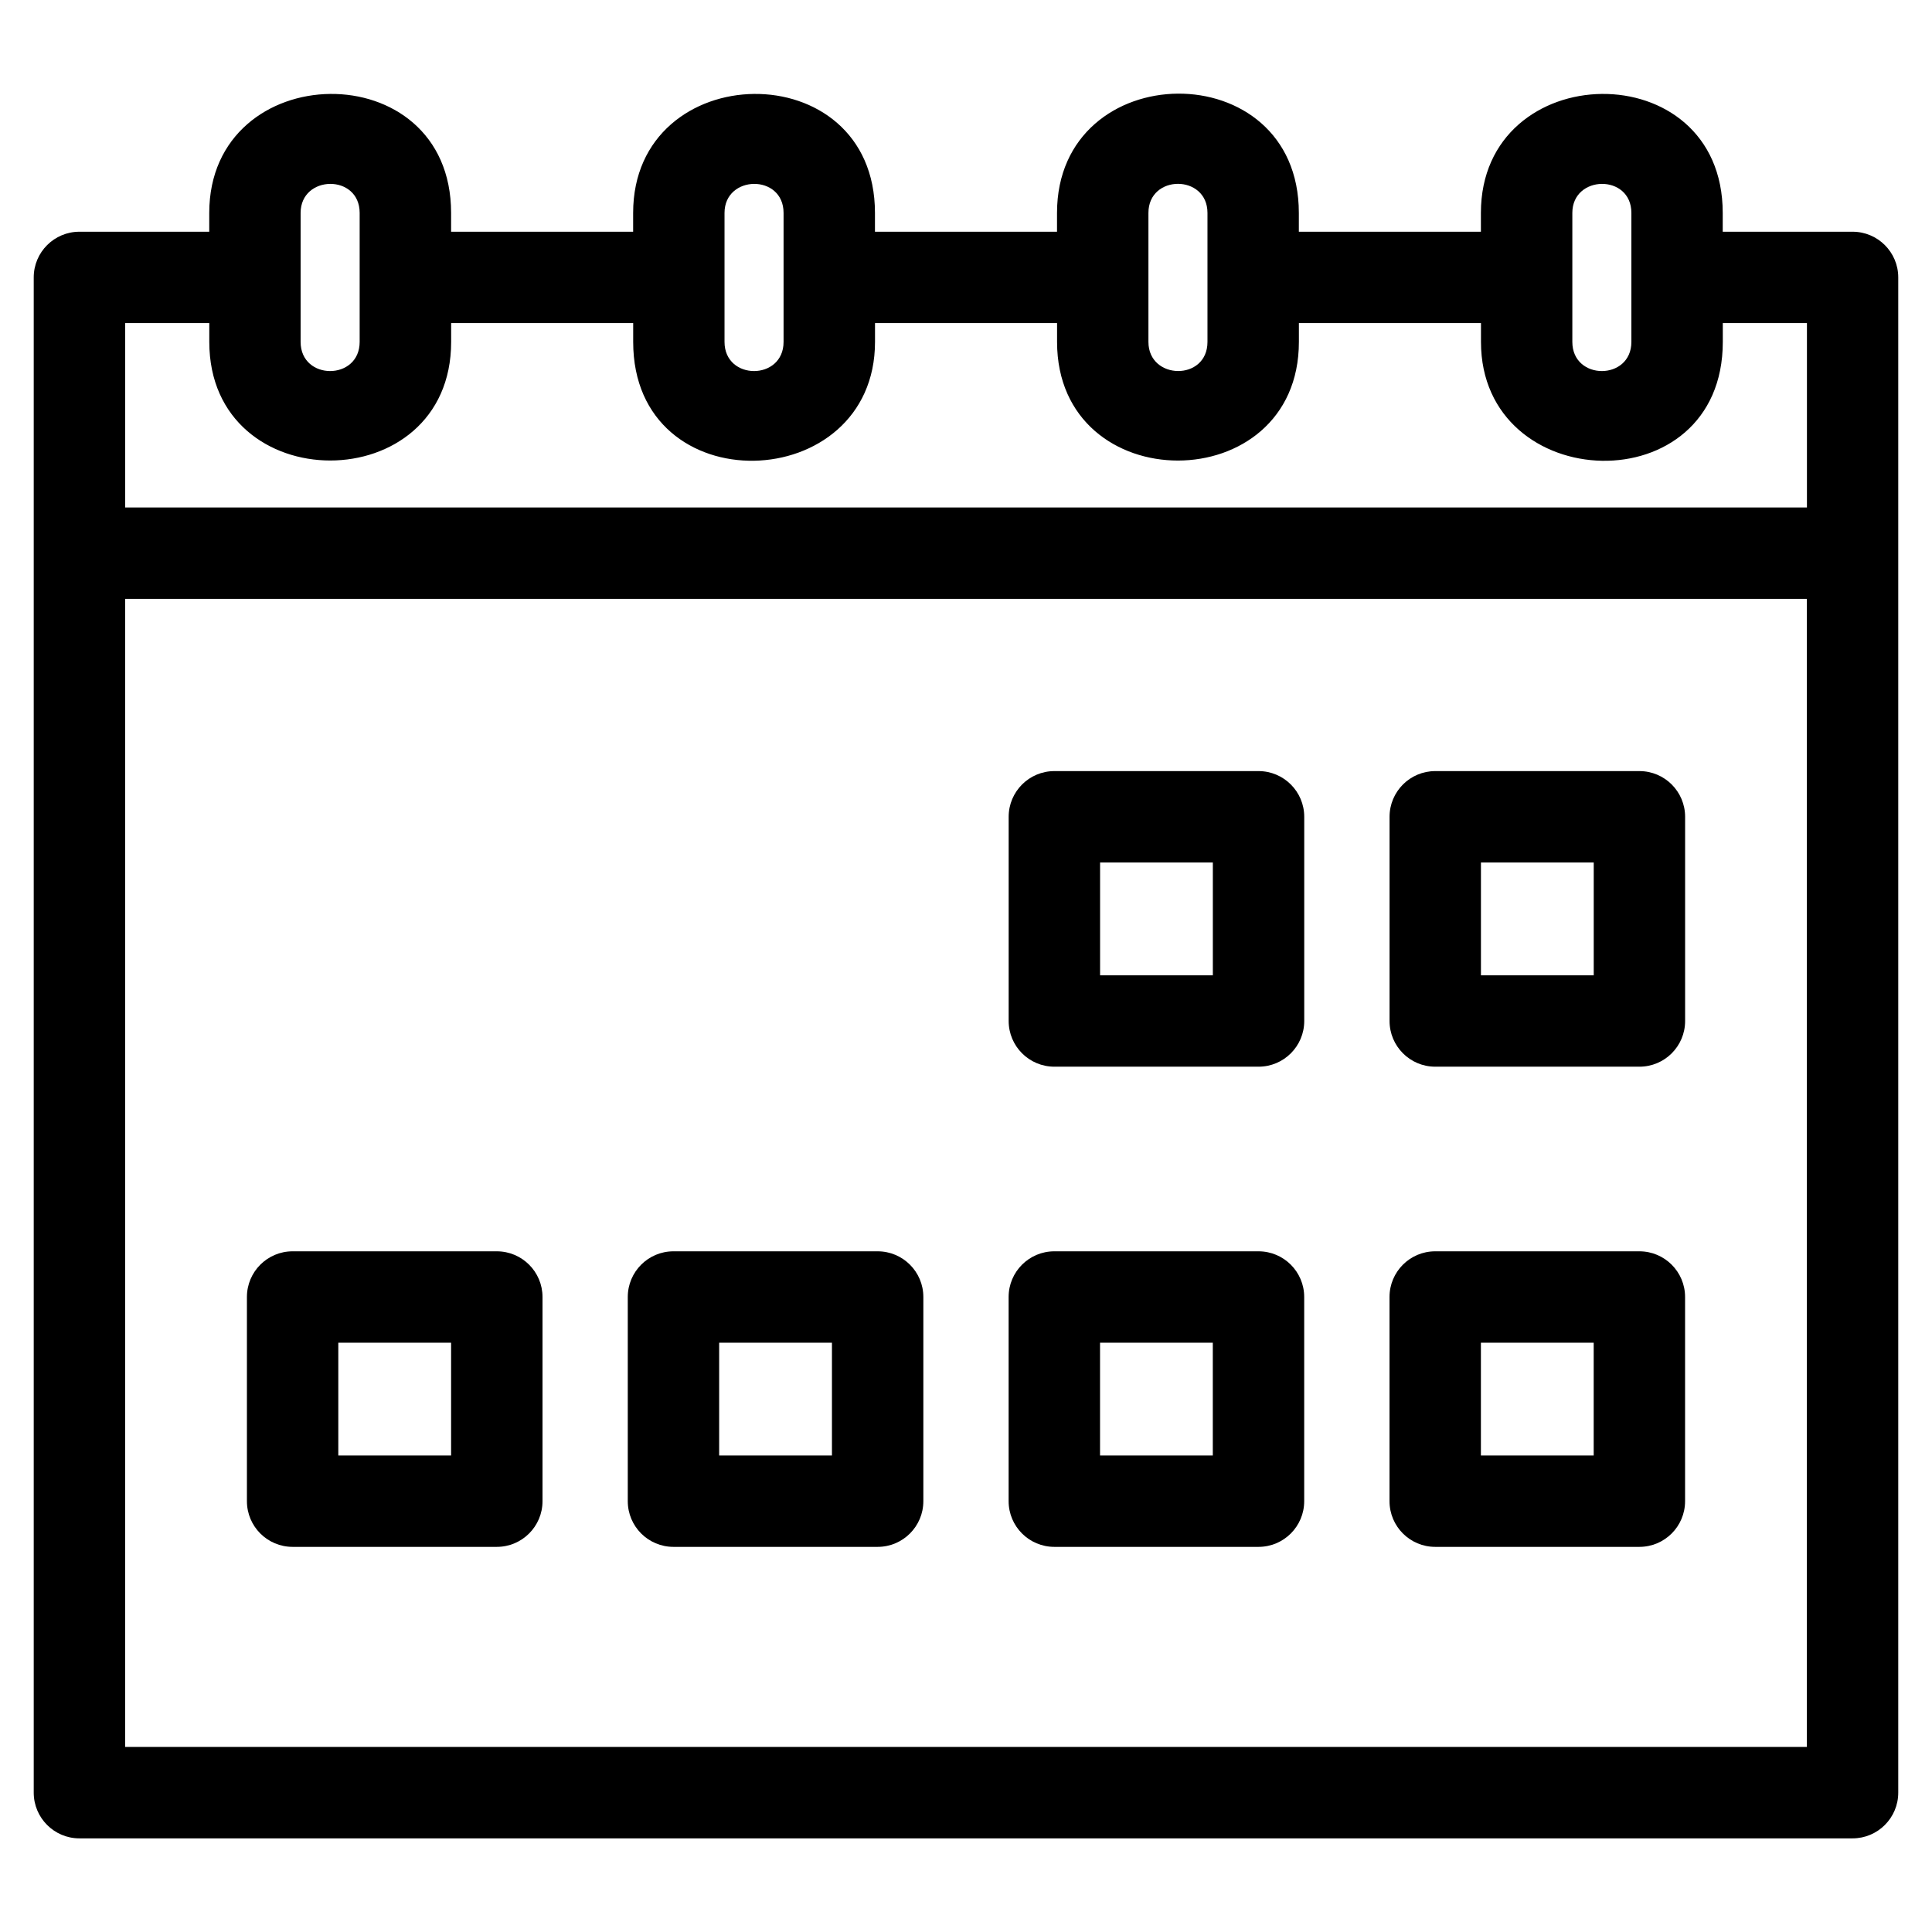 <?xml version="1.0" encoding="UTF-8"?>
<!-- Uploaded to: ICON Repo, www.iconrepo.com, Generator: ICON Repo Mixer Tools -->
<svg fill="#000000" width="800px" height="800px" version="1.1" viewBox="144 144 512 512" xmlns="http://www.w3.org/2000/svg">
 <path d="m600.54 205.41h34.406c6.688 0 12.109 5.422 12.109 12.109v401.55c0 6.688-5.422 12.117-12.109 12.117h-469.9c-6.684 0-12.109-5.426-12.109-12.117v-401.55c0-6.688 5.426-12.109 12.109-12.109h34.406v-4.981c0-41.379 64.094-42.715 64.094 0v4.981h48.242v-4.981c0-41.379 64.086-42.715 64.086 0v4.981h48.246v-4.981c0-41.707 64.086-42.59 64.086 0v4.981h48.246v-4.981c0-41.379 64.086-42.715 64.086 0v4.981zm-76.195 270.2h54.109c6.688 0 12.109 5.422 12.109 12.109v54.109c0 6.688-5.422 12.109-12.109 12.109h-54.109c-6.688 0-12.109-5.422-12.109-12.109v-54.109c0-6.688 5.422-12.109 12.109-12.109zm42 24.219h-29.891v29.891h29.891zm-142.94-24.219h54.113c6.684 0 12.109 5.422 12.109 12.109v54.109c0 6.688-5.426 12.109-12.109 12.109h-54.113c-6.684 0-12.109-5.422-12.109-12.109v-54.109c0-6.688 5.426-12.109 12.109-12.109zm42 24.219h-29.883v29.891h29.883zm-142.93-24.219h54.113c6.684 0 12.109 5.422 12.109 12.109v54.109c0 6.688-5.426 12.109-12.109 12.109h-54.113c-6.688 0-12.109-5.422-12.109-12.109v-54.109c0-6.688 5.422-12.109 12.109-12.109zm42 24.219h-29.891v29.891h29.891zm-142.93-24.219h54.109c6.688 0 12.117 5.422 12.117 12.109v54.109c0 6.688-5.426 12.109-12.117 12.109h-54.109c-6.688 0-12.109-5.422-12.109-12.109v-54.109c0-6.688 5.422-12.109 12.109-12.109zm42 24.219h-29.891v29.891h29.891zm260.81-151.48h54.109c6.688 0 12.109 5.426 12.109 12.117v54.109c0 6.688-5.422 12.109-12.109 12.109h-54.109c-6.688 0-12.109-5.422-12.109-12.109v-54.109c0-6.688 5.422-12.117 12.109-12.117zm42 24.227h-29.891v29.891h29.891zm-142.94-24.227h54.113c6.684 0 12.109 5.426 12.109 12.117v54.109c0 6.688-5.426 12.109-12.109 12.109h-54.113c-6.684 0-12.109-5.422-12.109-12.109v-54.109c0-6.688 5.426-12.117 12.109-12.117zm42 24.227h-29.883v29.891h29.883zm71.051-142.95h-48.246v4.981c0 41.879-64.086 41.977-64.086 0v-4.981h-48.246v4.981c0 40.875-64.086 43.113-64.086 0v-4.981h-48.242v4.981c0 41.91-64.094 41.91-64.094 0v-4.981h-22.289v48.859h445.68v-48.859h-22.297v4.981c0 43.195-64.086 40.816-64.086 0v-4.981zm24.219-29.199v34.18c0 10.305 15.648 10.305 15.648 0v-34.18c0-10.383-15.648-10.133-15.648 0zm-112.34 0v34.18c0 10.164 15.648 10.426 15.648 0v-34.18c0-10.277-15.648-10.277-15.648 0zm-112.34 0v34.18c0 10.305 15.648 10.305 15.648 0v-34.18c0-10.383-15.648-10.133-15.648 0zm-112.34 0v34.18c0 10.305 15.648 10.305 15.648 0v-34.18c0-10.383-15.648-10.133-15.648 0zm-46.508 102.28v304.25h445.68v-304.25z"/>
</svg>